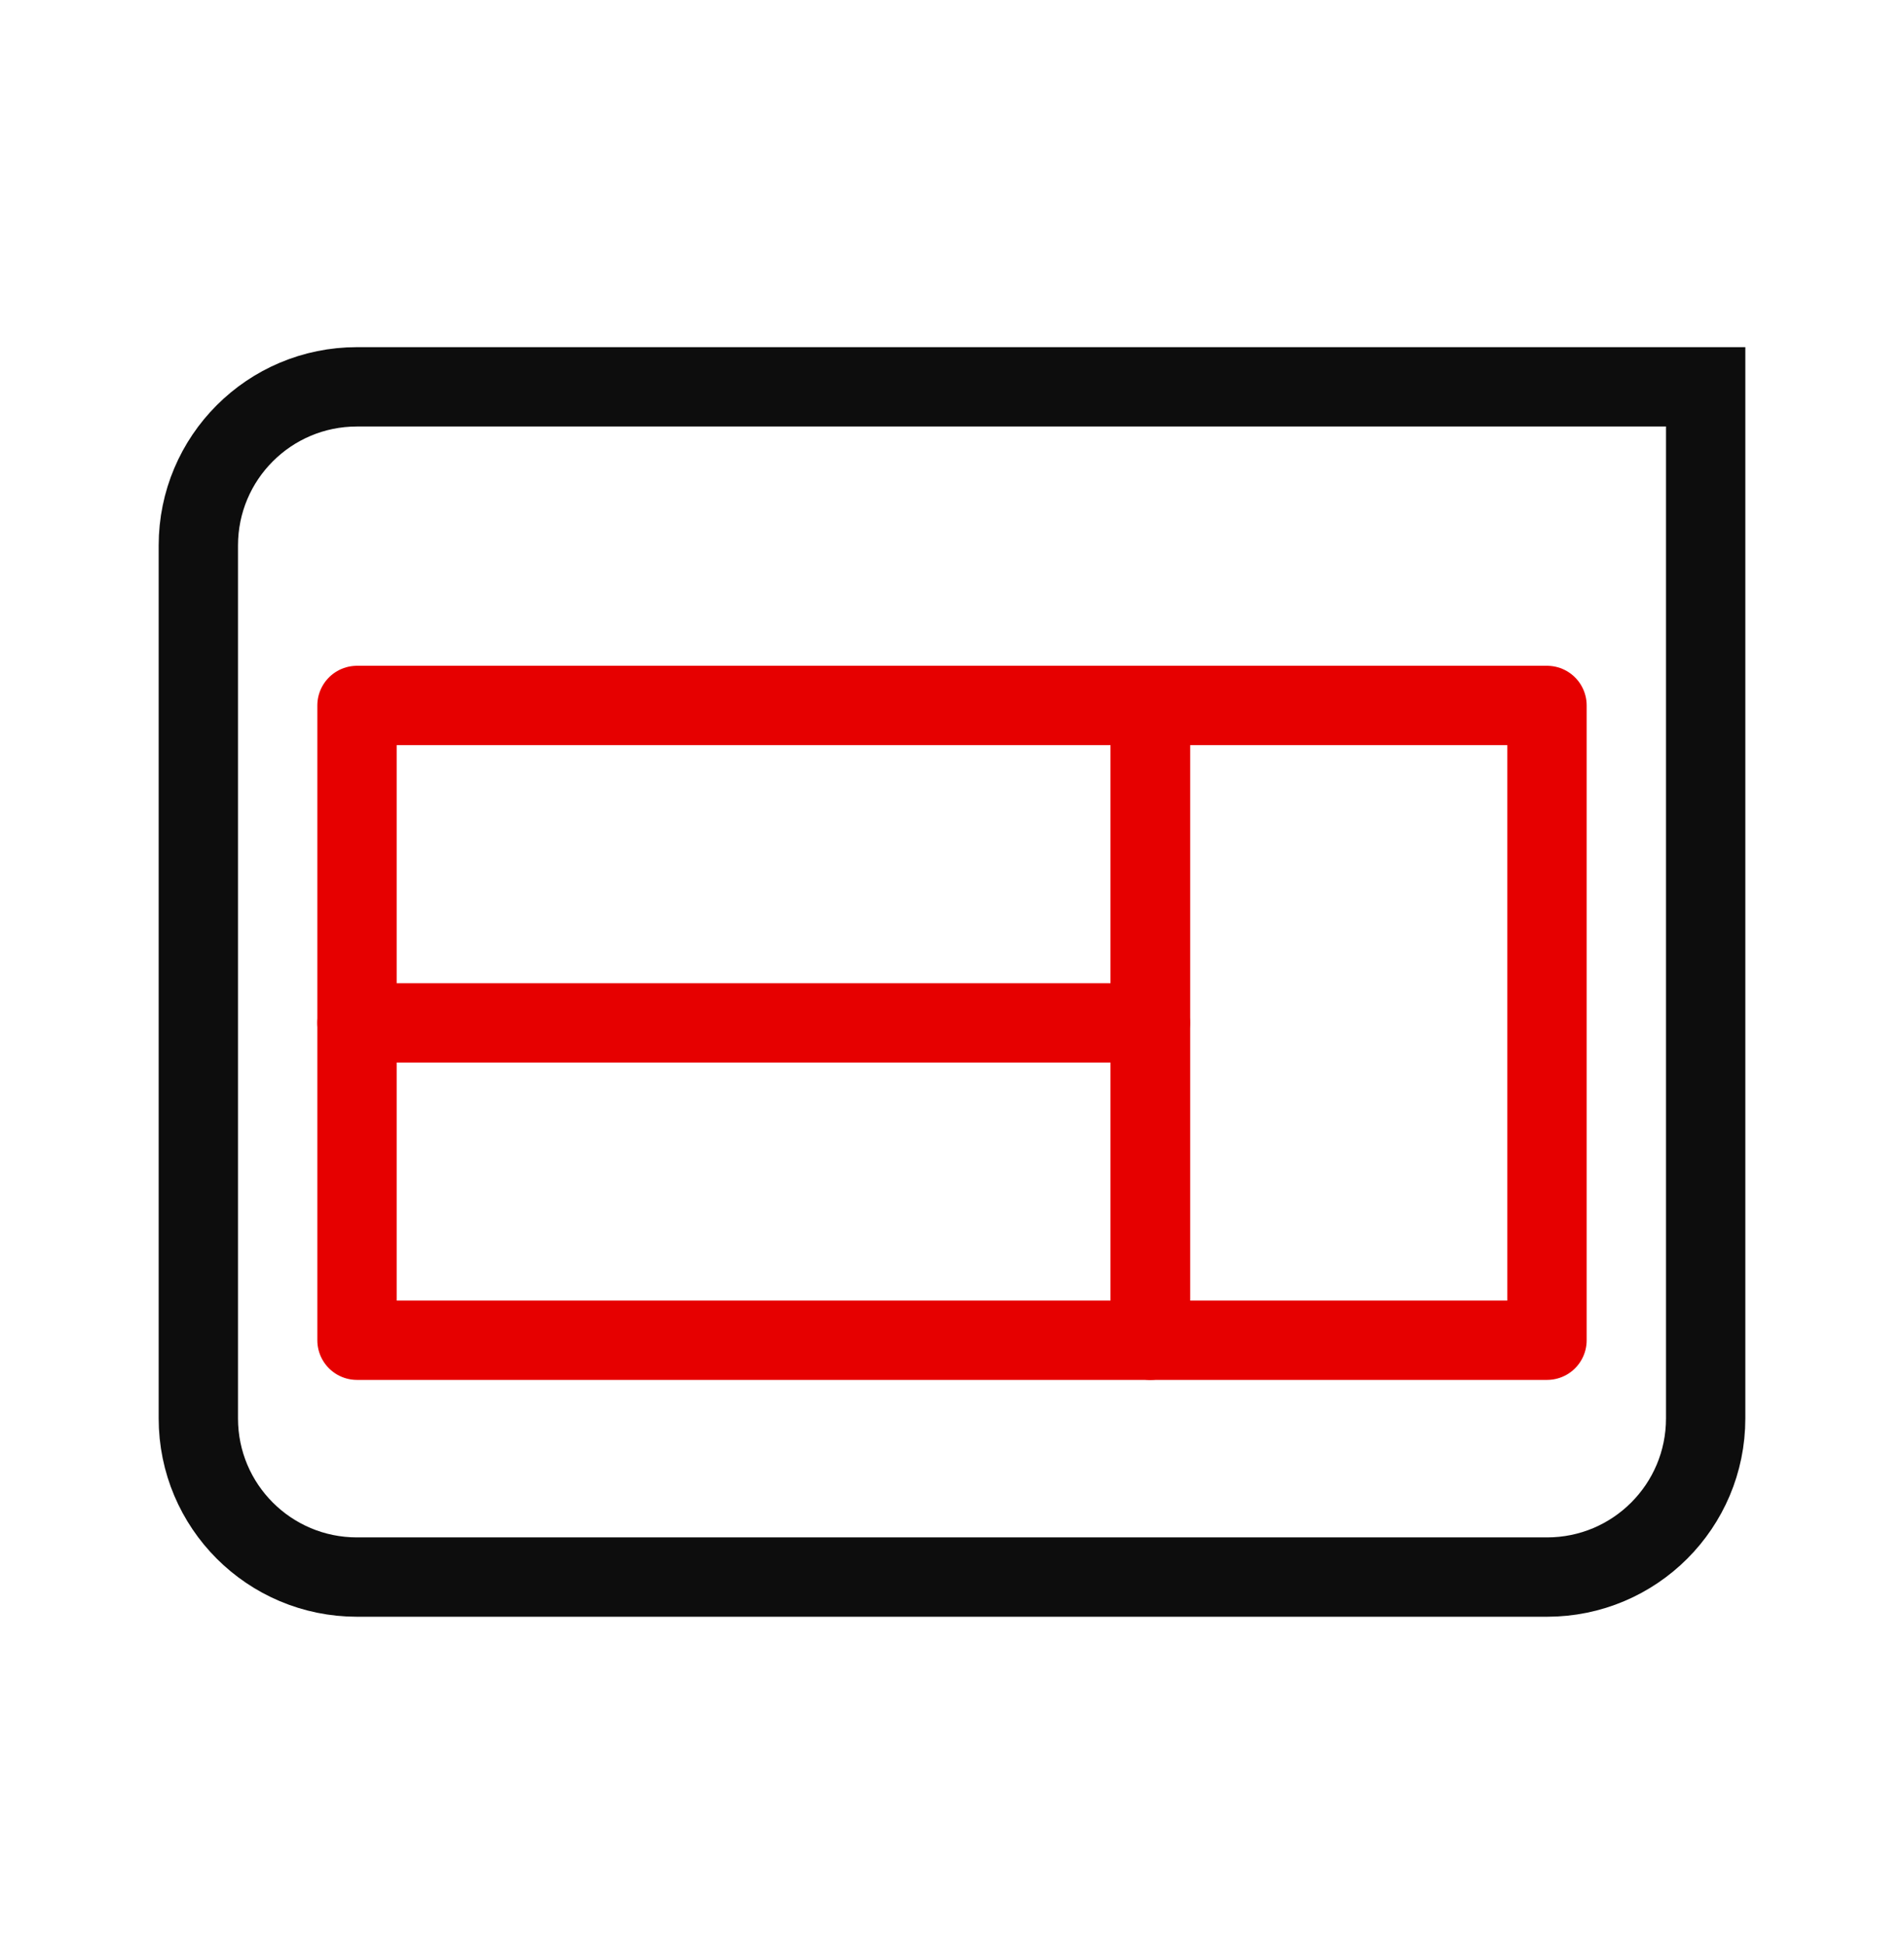 <svg width="48" height="49" viewBox="0 0 48 49" fill="none" xmlns="http://www.w3.org/2000/svg">
<path d="M9 17.781H29V33.781H9V17.781Z" stroke="#E60000" stroke-width="2" stroke-linecap="round" stroke-linejoin="round"/>
<path d="M29 17.781H39V33.781H29V17.781Z" stroke="#E60000" stroke-width="2" stroke-linecap="round" stroke-linejoin="round"/>
<path d="M9 25.781H29" stroke="#E60000" stroke-width="2" stroke-linecap="round" stroke-linejoin="round"/>
<path d="M9 9.75H43V35.75C43 37.961 41.211 39.75 39 39.75H9C6.789 39.75 5 37.961 5 35.75V13.75C5 11.539 6.789 9.75 9 9.75Z" stroke="#0D0D0D" stroke-width="2" stroke-miterlimit="10" stroke-linecap="round"/>
</svg>
